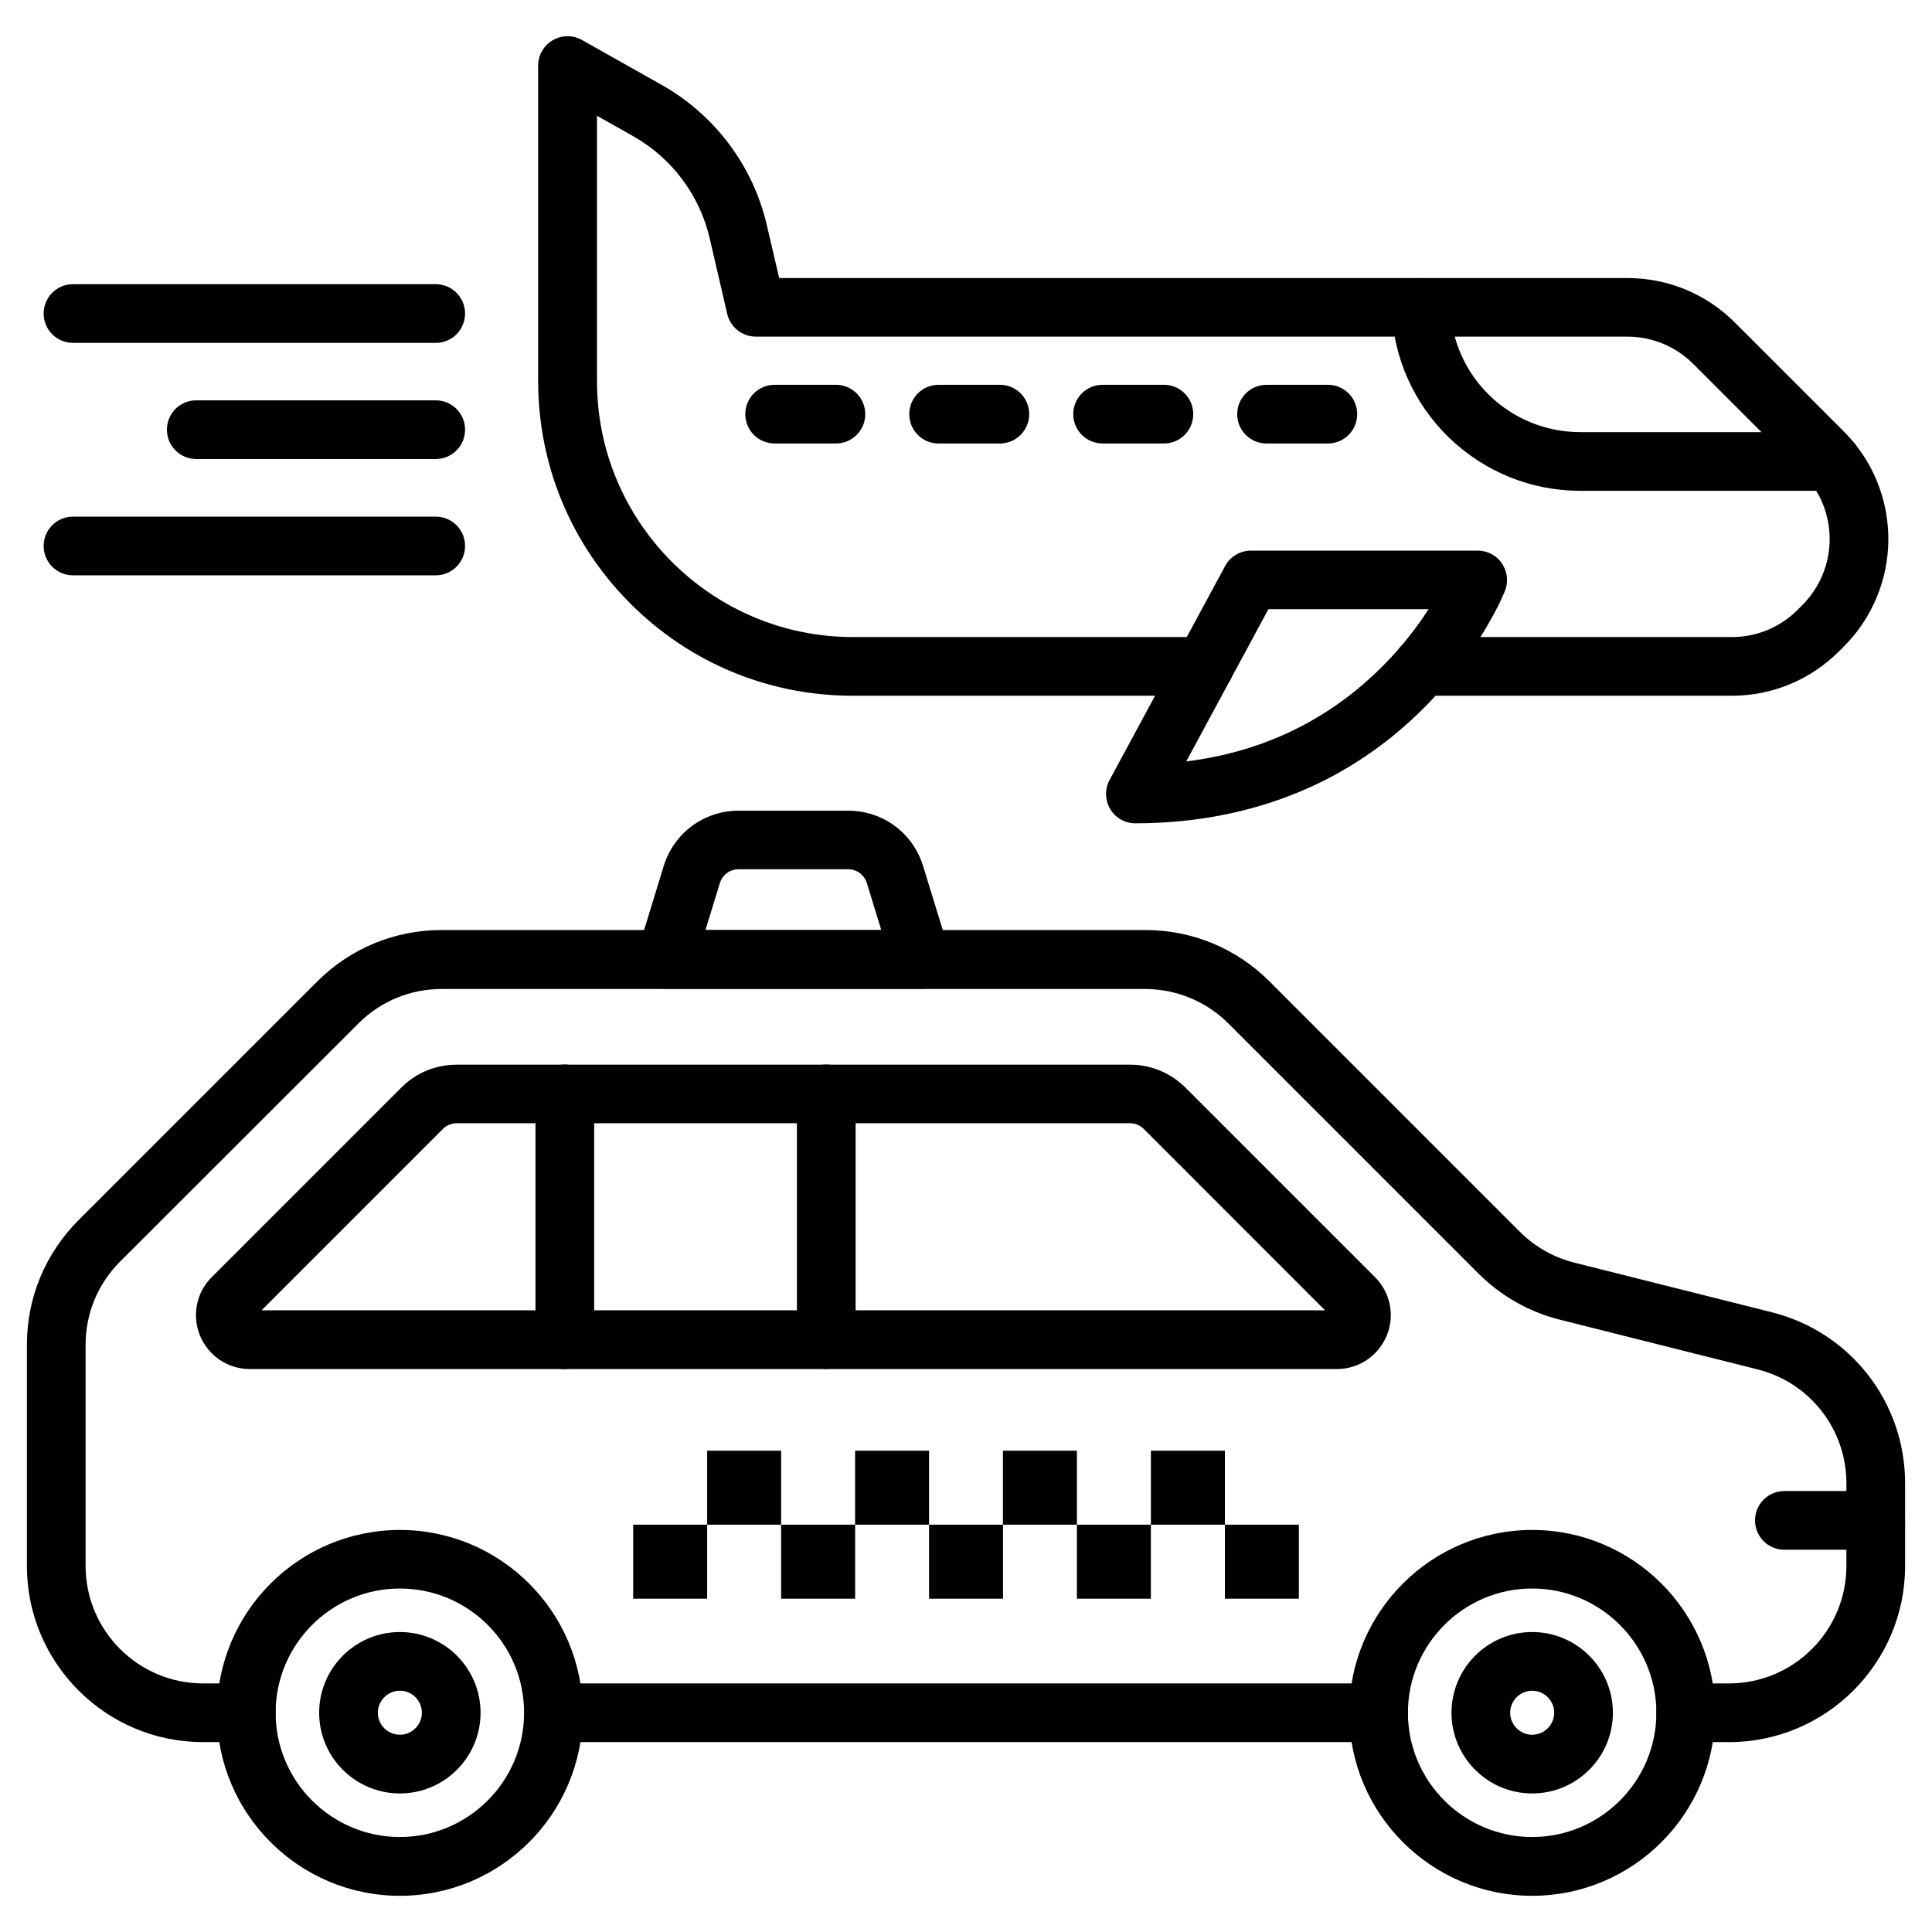 <svg width="42" height="42" viewBox="0 0 42 42" fill="none" xmlns="http://www.w3.org/2000/svg">
<g clip-path="url(#clip0_774_21087)">
<path d="M29.966 37.872H12.034C11.68 37.872 11.396 37.587 11.396 37.234C11.396 36.88 11.68 36.596 12.034 36.596H29.968C30.322 36.596 30.607 36.88 30.607 37.234C30.607 37.587 30.319 37.872 29.966 37.872Z" fill="black"/>
<path d="M37.587 37.872H36.647C36.293 37.872 36.008 37.587 36.008 37.234C36.008 36.88 36.293 36.596 36.647 36.596H37.587C38.994 36.596 40.139 35.45 40.139 34.044V32.244C40.139 31.072 39.345 30.054 38.209 29.77L33.914 28.69C33.244 28.523 32.63 28.175 32.141 27.686L26.702 22.247C26.226 21.771 25.57 21.5 24.897 21.5H9.599C8.919 21.5 8.275 21.766 7.794 22.247L2.608 27.428C2.127 27.911 1.861 28.552 1.861 29.233V34.044C1.861 35.45 3.007 36.596 4.413 36.596H5.354C5.707 36.596 5.992 36.88 5.992 37.234C5.992 37.587 5.707 37.872 5.354 37.872H4.413C2.302 37.872 0.585 36.155 0.585 34.044V29.233C0.585 28.209 0.984 27.25 1.707 26.526L6.893 21.34C7.616 20.617 8.578 20.218 9.599 20.218H24.897C25.921 20.218 26.88 20.617 27.603 21.34L33.042 26.779C33.369 27.106 33.778 27.337 34.225 27.449L38.52 28.528C40.224 28.956 41.415 30.482 41.415 32.242V34.044C41.415 36.155 39.698 37.872 37.587 37.872Z" fill="black"/>
<path d="M29.063 29.762H5.431C4.955 29.762 4.532 29.477 4.349 29.038C4.168 28.6 4.267 28.1 4.602 27.765L8.725 23.642C9.046 23.321 9.474 23.145 9.929 23.145H24.565C25.019 23.145 25.447 23.323 25.769 23.642L29.892 27.765C30.227 28.1 30.328 28.6 30.145 29.038C29.961 29.477 29.538 29.762 29.063 29.762ZM5.686 28.485H28.805L24.865 24.543C24.785 24.464 24.679 24.418 24.565 24.418H9.929C9.814 24.418 9.708 24.464 9.628 24.543L5.686 28.485Z" fill="black"/>
<path d="M12.279 29.761C11.925 29.761 11.641 29.477 11.641 29.123V23.78C11.641 23.427 11.925 23.142 12.279 23.142C12.632 23.142 12.917 23.427 12.917 23.78V29.121C12.917 29.474 12.63 29.761 12.279 29.761Z" fill="black"/>
<path d="M17.962 29.761C17.609 29.761 17.324 29.477 17.324 29.123V23.78C17.324 23.427 17.609 23.142 17.962 23.142C18.316 23.142 18.6 23.427 18.6 23.78V29.121C18.6 29.474 18.316 29.761 17.962 29.761Z" fill="black"/>
<path d="M8.693 41.213C6.499 41.213 4.716 39.429 4.716 37.236C4.716 35.043 6.499 33.26 8.693 33.26C10.886 33.26 12.669 35.043 12.669 37.236C12.669 39.429 10.886 41.213 8.693 41.213ZM8.693 34.533C7.204 34.533 5.992 35.745 5.992 37.234C5.992 38.722 7.204 39.935 8.693 39.935C10.181 39.935 11.393 38.722 11.393 37.234C11.396 35.745 10.184 34.533 8.693 34.533Z" fill="black"/>
<path d="M8.693 38.988C7.725 38.988 6.938 38.201 6.938 37.234C6.938 36.266 7.725 35.479 8.693 35.479C9.661 35.479 10.447 36.266 10.447 37.234C10.447 38.201 9.661 38.988 8.693 38.988ZM8.693 36.755C8.43 36.755 8.214 36.971 8.214 37.234C8.214 37.497 8.43 37.712 8.693 37.712C8.956 37.712 9.171 37.497 9.171 37.234C9.171 36.971 8.959 36.755 8.693 36.755Z" fill="black"/>
<path d="M33.308 41.213C31.115 41.213 29.331 39.429 29.331 37.236C29.331 35.043 31.115 33.26 33.308 33.26C35.501 33.26 37.285 35.043 37.285 37.236C37.285 39.429 35.501 41.213 33.308 41.213ZM33.308 34.533C31.819 34.533 30.607 35.745 30.607 37.234C30.607 38.722 31.819 39.935 33.308 39.935C34.796 39.935 36.008 38.722 36.008 37.234C36.008 35.745 34.796 34.533 33.308 34.533Z" fill="black"/>
<path d="M33.308 38.988C32.34 38.988 31.554 38.201 31.554 37.234C31.554 36.266 32.34 35.479 33.308 35.479C34.276 35.479 35.063 36.266 35.063 37.234C35.063 38.201 34.276 38.988 33.308 38.988ZM33.308 36.755C33.045 36.755 32.83 36.971 32.83 37.234C32.83 37.497 33.045 37.712 33.308 37.712C33.571 37.712 33.787 37.497 33.787 37.234C33.787 36.971 33.571 36.755 33.308 36.755Z" fill="black"/>
<path d="M40.777 33.69H38.791C38.438 33.69 38.153 33.406 38.153 33.052C38.153 32.699 38.438 32.414 38.791 32.414H40.777C41.13 32.414 41.415 32.699 41.415 33.052C41.415 33.406 41.13 33.69 40.777 33.69Z" fill="black"/>
<path d="M13.765 33.145H15.373V34.754H13.765V33.145Z" fill="black"/>
<path d="M15.373 31.537H16.981V33.145H15.373V31.537Z" fill="black"/>
<path d="M16.981 33.145H18.59V34.754H16.981V33.145Z" fill="black"/>
<path d="M18.589 31.537H20.197V33.145H18.589V31.537Z" fill="black"/>
<path d="M20.197 33.145H21.805V34.754H20.197V33.145Z" fill="black"/>
<path d="M21.803 31.537H23.411V33.145H21.803V31.537Z" fill="black"/>
<path d="M23.411 33.145H25.019V34.754H23.411V33.145Z" fill="black"/>
<path d="M25.02 31.537H26.628V33.145H25.02V31.537Z" fill="black"/>
<path d="M26.628 33.145H28.236V34.754H26.628V33.145Z" fill="black"/>
<path d="M20.022 21.494H14.472C14.27 21.494 14.078 21.399 13.959 21.237C13.839 21.074 13.802 20.864 13.863 20.67L14.429 18.826C14.65 18.108 15.304 17.624 16.056 17.624H18.441C19.193 17.624 19.847 18.108 20.067 18.826L20.634 20.67C20.692 20.864 20.657 21.074 20.538 21.237C20.416 21.399 20.224 21.494 20.022 21.494ZM15.336 20.218H19.158L18.845 19.198C18.789 19.017 18.627 18.897 18.438 18.897H16.056C15.867 18.897 15.705 19.017 15.649 19.198L15.336 20.218Z" fill="black"/>
<path d="M37.646 15.125H30.921C30.567 15.125 30.283 14.841 30.283 14.487C30.283 14.134 30.567 13.849 30.921 13.849H37.646C38.188 13.849 38.699 13.639 39.082 13.254L39.183 13.153C39.371 12.964 39.52 12.741 39.621 12.494C39.725 12.246 39.775 11.986 39.775 11.717C39.775 11.252 39.613 10.795 39.318 10.434C39.276 10.38 39.228 10.33 39.18 10.282L36.812 7.914C36.429 7.531 35.918 7.318 35.376 7.318H16.431C16.133 7.318 15.878 7.113 15.809 6.824L15.429 5.184C15.211 4.242 14.602 3.432 13.762 2.959L12.978 2.517V8.283C12.975 11.351 15.474 13.849 18.541 13.849H26.179C26.532 13.849 26.817 14.134 26.817 14.487C26.817 14.841 26.532 15.125 26.179 15.125H18.541C16.713 15.125 14.995 14.413 13.704 13.121C12.412 11.829 11.699 10.109 11.699 8.283V1.425C11.699 1.199 11.819 0.989 12.015 0.875C12.212 0.76 12.454 0.758 12.651 0.869L14.387 1.847C15.538 2.496 16.372 3.607 16.67 4.894L16.939 6.045H35.379C36.261 6.045 37.091 6.388 37.715 7.012L40.084 9.381C40.161 9.458 40.238 9.543 40.307 9.628C40.788 10.216 41.051 10.957 41.051 11.717C41.051 12.153 40.966 12.579 40.799 12.983C40.631 13.387 40.392 13.746 40.084 14.054L39.983 14.155C39.358 14.78 38.529 15.125 37.646 15.125Z" fill="black"/>
<path d="M24.682 17.898C24.456 17.898 24.249 17.781 24.134 17.587C24.02 17.393 24.015 17.154 24.121 16.957L26.633 12.305C26.745 12.098 26.96 11.97 27.194 11.97H32.125C32.335 11.97 32.535 12.074 32.651 12.249C32.768 12.425 32.795 12.645 32.718 12.842C32.697 12.895 32.197 14.142 30.958 15.386C30.23 16.117 29.395 16.699 28.475 17.116C27.33 17.632 26.054 17.898 24.682 17.898ZM27.574 13.243L25.788 16.553C27.46 16.345 28.893 15.649 30.057 14.482C30.496 14.043 30.823 13.605 31.056 13.243H27.574Z" fill="black"/>
<path d="M39.813 10.67H34.358C33.285 10.67 32.272 10.258 31.501 9.514C30.733 8.769 30.289 7.773 30.251 6.704C30.238 6.353 30.515 6.055 30.866 6.045C31.216 6.031 31.514 6.308 31.525 6.659C31.578 8.193 32.825 9.394 34.358 9.394H39.813C40.167 9.394 40.451 9.679 40.451 10.032C40.451 10.386 40.167 10.67 39.813 10.67Z" fill="black"/>
<path d="M28.866 9.641H27.535C27.181 9.641 26.896 9.357 26.896 9.003C26.896 8.65 27.181 8.365 27.535 8.365H28.866C29.22 8.365 29.504 8.65 29.504 9.003C29.504 9.357 29.22 9.641 28.866 9.641Z" fill="black"/>
<path d="M25.302 9.641H23.97C23.616 9.641 23.332 9.357 23.332 9.003C23.332 8.65 23.616 8.365 23.97 8.365H25.302C25.655 8.365 25.94 8.65 25.94 9.003C25.94 9.357 25.655 9.641 25.302 9.641Z" fill="black"/>
<path d="M21.736 9.641H20.405C20.051 9.641 19.767 9.357 19.767 9.003C19.767 8.65 20.051 8.365 20.405 8.365H21.736C22.09 8.365 22.374 8.65 22.374 9.003C22.374 9.357 22.087 9.641 21.736 9.641Z" fill="black"/>
<path d="M18.172 9.641H16.84C16.487 9.641 16.202 9.357 16.202 9.003C16.202 8.65 16.487 8.365 16.84 8.365H18.172C18.525 8.365 18.81 8.65 18.81 9.003C18.81 9.357 18.523 9.641 18.172 9.641Z" fill="black"/>
<path d="M9.472 7.454H1.587C1.234 7.454 0.949 7.169 0.949 6.816C0.949 6.462 1.234 6.178 1.587 6.178H9.472C9.825 6.178 10.11 6.462 10.11 6.816C10.11 7.169 9.825 7.454 9.472 7.454Z" fill="black"/>
<path d="M9.472 9.979H4.267C3.913 9.979 3.629 9.695 3.629 9.341C3.629 8.987 3.913 8.703 4.267 8.703H9.472C9.825 8.703 10.11 8.987 10.11 9.341C10.11 9.695 9.825 9.979 9.472 9.979Z" fill="black"/>
<path d="M9.472 12.507H1.587C1.234 12.507 0.949 12.223 0.949 11.869C0.949 11.515 1.234 11.231 1.587 11.231H9.472C9.825 11.231 10.11 11.515 10.11 11.869C10.11 12.223 9.825 12.507 9.472 12.507Z" fill="black"/>
</g>
<defs>
<clipPath id="clip0_774_21087">
<rect width="42" height="42" fill="white"/>
</clipPath>
</defs>
</svg>
